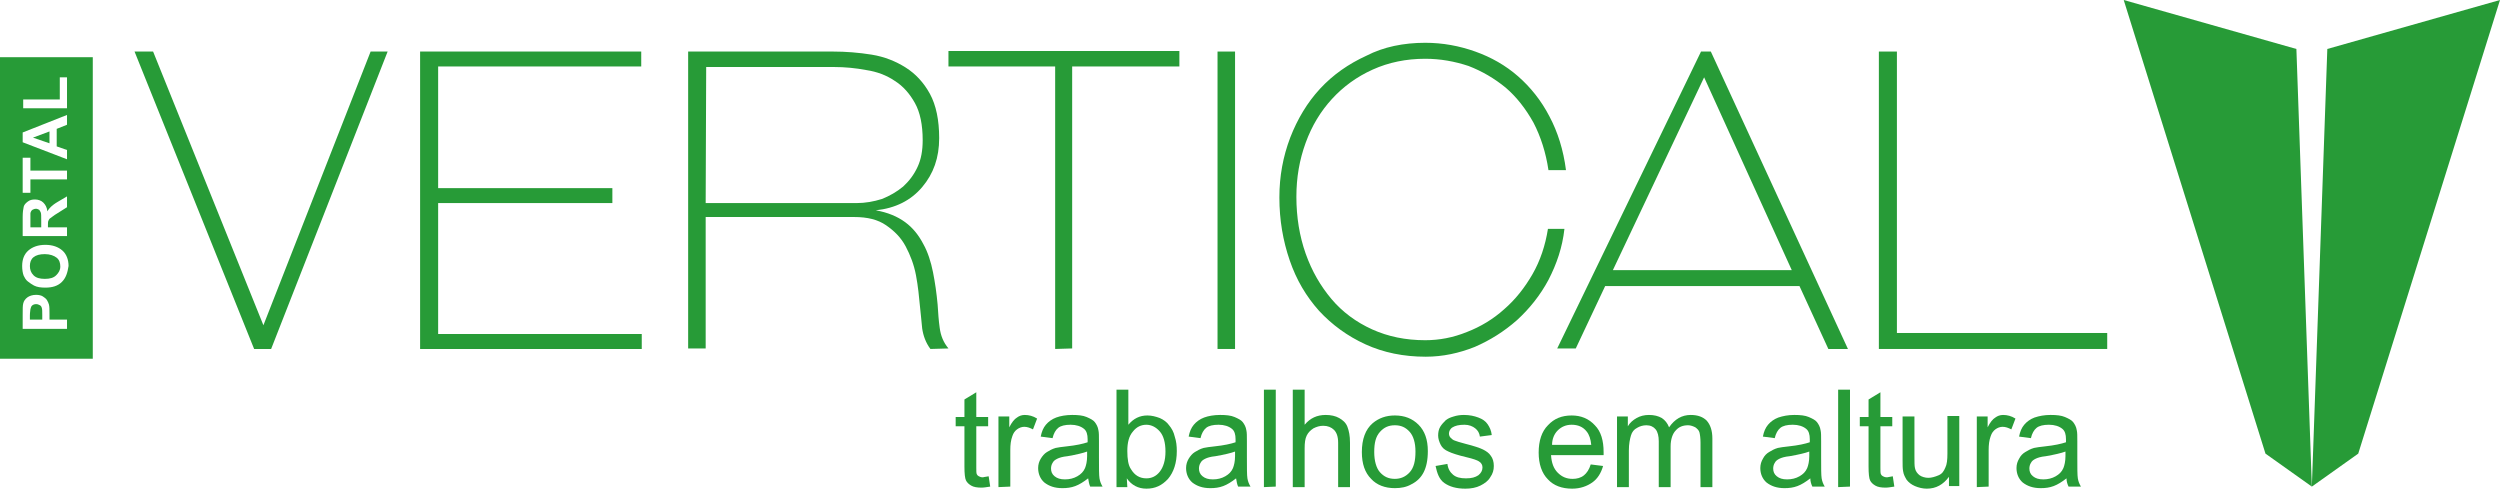 <svg xmlns="http://www.w3.org/2000/svg" xmlns:xlink="http://www.w3.org/1999/xlink" id="Layer_1" x="0px" y="0px" viewBox="-189 1039.6 485 94.8" style="enable-background:new -189 1039.6 485 94.8;" xml:space="preserve"><style type="text/css">	.st0{fill:#279B37;}</style><polygon class="st0" points="223,1039.6 250.5,1127.6 259.5,1134 256.5,1049.1 "></polygon><polygon class="st0" points="296,1039.6 268.5,1127.6 259.5,1134 262.5,1049.1 "></polygon><g id="XMLID_69_">	<path id="XMLID_70_" class="st0" d="M-139.7,1107.3l-23.2-57.7h3.6l21.4,53.1l20.8-53.1h3.3l-22.6,57.7H-139.7z"></path>	<path id="XMLID_72_" class="st0" d="M-107.5,1107.3v-57.7h42.9v2.9H-104v23.6h33.8v2.9H-104v25.4h39.5v2.9L-107.5,1107.3  L-107.5,1107.3z"></path>	<path id="XMLID_74_" class="st0" d="M-8.5,1107.3c-0.9-1.2-1.4-2.6-1.6-4c-0.1-1.4-0.3-2.7-0.4-4c-0.2-2.1-0.4-4.2-0.8-6.3  c-0.4-2.1-1.1-3.9-2-5.6s-2.2-3-3.8-4.1c-1.6-1.1-3.6-1.6-6.2-1.6h-28.8v25.5h-3.4v-57.6h28.1c2.5,0,5,0.2,7.5,0.6  c2.5,0.4,4.7,1.3,6.6,2.5c1.9,1.2,3.5,2.9,4.7,5.1s1.8,5.1,1.8,8.6c0,3.8-1.1,6.9-3.3,9.5s-5.2,4.1-9,4.5c2.3,0.4,4.2,1.2,5.7,2.3  c1.5,1.1,2.6,2.5,3.5,4.2c0.9,1.6,1.5,3.5,1.9,5.5s0.7,4.1,0.9,6.3c0.1,1.6,0.2,3.1,0.4,4.5c0.2,1.5,0.7,2.8,1.7,4L-8.5,1107.3  C-8.5,1107.2-8.5,1107.3-8.5,1107.3z M-52.1,1079h29.2c1.8,0,3.4-0.3,5-0.8c1.5-0.6,2.9-1.4,4.1-2.4c1.2-1.1,2.1-2.3,2.8-3.8  s1-3.2,1-5.2c0-3-0.5-5.4-1.5-7.2c-1-1.8-2.3-3.3-3.9-4.3c-1.6-1.1-3.5-1.8-5.5-2.1c-2.1-0.4-4.2-0.6-6.3-0.6H-52L-52.1,1079  L-52.1,1079z"></path>	<path id="XMLID_77_" class="st0" d="M15.7,1107.3v-54.8H-5v-3h44.8v3H19v54.7L15.7,1107.3L15.7,1107.3z"></path>	<path id="XMLID_79_" class="st0" d="M47.2,1107.3v-57.7h3.4v57.7H47.2z"></path>	<path id="XMLID_81_" class="st0" d="M87.5,1047.9c3.4,0,6.6,0.6,9.7,1.7s5.9,2.7,8.3,4.8c2.4,2.1,4.5,4.7,6.1,7.8  c1.6,3,2.7,6.5,3.2,10.4h-3.4c-0.5-3.4-1.5-6.5-2.9-9.2c-1.5-2.7-3.3-5-5.4-6.8c-2.2-1.8-4.6-3.2-7.2-4.2c-2.7-0.9-5.5-1.4-8.4-1.4  c-3.7,0-7.1,0.7-10.2,2.1c-3.1,1.4-5.7,3.3-7.9,5.7s-3.9,5.2-5.1,8.5c-1.2,3.3-1.8,6.7-1.8,10.5c0,3.9,0.6,7.6,1.8,11  s2.9,6.3,5,8.8s4.8,4.5,7.9,5.9c3.1,1.4,6.5,2.1,10.3,2.1c2.7,0,5.4-0.5,8.1-1.6c2.6-1,5.1-2.5,7.2-4.4c2.2-1.9,4-4.2,5.5-6.8  s2.5-5.6,3-8.8h3.2c-0.4,3.6-1.5,6.8-3.1,9.9c-1.6,3-3.7,5.6-6.1,7.8c-2.5,2.2-5.2,3.9-8.2,5.2c-3,1.2-6.2,1.9-9.5,1.9  c-4.3,0-8.2-0.8-11.7-2.4c-3.5-1.6-6.5-3.8-9-6.5c-2.5-2.8-4.4-6-5.7-9.8s-2-7.8-2-12.2c0-4.1,0.7-7.9,2.1-11.6  c1.4-3.6,3.3-6.8,5.8-9.5c2.5-2.7,5.5-4.8,9-6.4C79.4,1048.7,83.3,1047.9,87.5,1047.9z"></path>	<path id="XMLID_83_" class="st0" d="M160.1,1095.1h-37.7l-5.7,12.1h-3.6l27.9-57.6h1.9l26.6,57.7h-3.8L160.1,1095.1z M123.9,1092  h34.7l-17-37.4L123.9,1092z"></path>	<path id="XMLID_86_" class="st0" d="M175.5,1107.3v-57.7h3.5v54.6h40.8v3.1H175.5z"></path></g><g id="XMLID_14_">	<path id="XMLID_15_" class="st0" d="M2.8,1132l0.3,2c-0.7,0.1-1.2,0.2-1.7,0.2c-0.8,0-1.5-0.1-2-0.4s-0.8-0.6-1-1s-0.3-1.3-0.3-2.7  v-7.8h-1.7v-1.8h1.7v-3.4l2.3-1.4v4.8h2.3v1.8H0.4v8c0,0.7,0,1.1,0.1,1.3s0.2,0.3,0.4,0.4s0.4,0.2,0.8,0.2  C2,1132.1,2.4,1132.1,2.8,1132z"></path>	<path id="XMLID_17_" class="st0" d="M4.7,1134.1v-13.7h2.1v2.1c0.5-1,1-1.6,1.5-1.9c0.4-0.3,0.9-0.5,1.5-0.5c0.8,0,1.6,0.2,2.4,0.7  l-0.8,2.1c-0.6-0.3-1.1-0.5-1.7-0.5c-0.5,0-1,0.2-1.4,0.5s-0.7,0.7-0.9,1.3c-0.3,0.8-0.4,1.7-0.4,2.7v7.1L4.7,1134.1L4.7,1134.1  L4.7,1134.1z"></path>	<path id="XMLID_19_" class="st0" d="M22.1,1132.4c-0.9,0.7-1.7,1.2-2.5,1.5c-0.8,0.3-1.6,0.4-2.5,0.4c-1.5,0-2.6-0.4-3.5-1.1  c-0.8-0.7-1.2-1.7-1.2-2.8c0-0.7,0.2-1.3,0.5-1.8s0.7-1,1.2-1.3s1-0.6,1.7-0.8c0.5-0.1,1.1-0.2,2.1-0.3c1.9-0.2,3.2-0.5,4.1-0.8  c0-0.3,0-0.5,0-0.6c0-0.9-0.2-1.6-0.7-2c-0.6-0.5-1.5-0.8-2.6-0.8s-1.9,0.2-2.4,0.6s-0.9,1.1-1.1,2l-2.3-0.3c0.2-1,0.5-1.7,1-2.3  s1.2-1.1,2-1.4s1.9-0.5,3.1-0.5s2.1,0.1,2.8,0.4s1.3,0.6,1.6,1s0.6,0.9,0.7,1.6c0.1,0.4,0.1,1.1,0.1,2.1v3.1c0,2.1,0,3.5,0.1,4.1  s0.3,1.1,0.6,1.6h-2.4C22.3,1133.6,22.2,1133,22.1,1132.4z M21.9,1127.2c-0.8,0.3-2.1,0.6-3.8,0.9c-1,0.1-1.6,0.3-2,0.5  s-0.7,0.4-0.9,0.8c-0.2,0.3-0.3,0.7-0.3,1.1c0,0.6,0.2,1.1,0.7,1.5c0.5,0.4,1.1,0.6,2,0.6s1.7-0.2,2.4-0.6c0.7-0.4,1.2-0.9,1.5-1.6  c0.2-0.5,0.4-1.3,0.4-2.3L21.9,1127.2L21.9,1127.2z"></path>	<path id="XMLID_22_" class="st0" d="M29.7,1134.1h-2.1v-18.9h2.3v6.8c1-1.2,2.2-1.8,3.7-1.8c0.8,0,1.6,0.2,2.4,0.5  c0.7,0.3,1.4,0.8,1.8,1.4c0.5,0.6,0.9,1.3,1.1,2.2c0.3,0.9,0.4,1.8,0.4,2.8c0,2.3-0.6,4.1-1.7,5.4c-1.2,1.3-2.5,1.9-4.2,1.9  c-1.6,0-2.9-0.7-3.8-2L29.7,1134.1L29.7,1134.1L29.7,1134.1z M29.7,1127.1c0,1.6,0.2,2.8,0.7,3.5c0.7,1.2,1.7,1.8,3,1.8  c1,0,1.9-0.4,2.6-1.3s1.1-2.2,1.1-3.9c0-1.8-0.4-3.1-1.1-3.9c-0.7-0.8-1.6-1.3-2.6-1.3s-1.9,0.4-2.6,1.3  C30,1124.2,29.7,1125.5,29.7,1127.1z"></path>	<path id="XMLID_25_" class="st0" d="M50.8,1132.4c-0.9,0.7-1.7,1.2-2.5,1.5c-0.8,0.3-1.6,0.4-2.5,0.4c-1.5,0-2.6-0.4-3.5-1.1  c-0.8-0.7-1.2-1.7-1.2-2.8c0-0.7,0.2-1.3,0.5-1.8s0.7-1,1.2-1.3s1-0.6,1.7-0.8c0.5-0.1,1.1-0.2,2.1-0.3c1.9-0.2,3.2-0.5,4.1-0.8  c0-0.3,0-0.5,0-0.6c0-0.9-0.2-1.6-0.7-2c-0.6-0.5-1.5-0.8-2.6-0.8s-1.9,0.2-2.4,0.6s-0.9,1.1-1.1,2l-2.3-0.3c0.2-1,0.5-1.7,1-2.3  s1.2-1.1,2-1.4s1.9-0.5,3.1-0.5s2.1,0.1,2.8,0.4s1.3,0.6,1.6,1s0.6,0.9,0.7,1.6c0.1,0.4,0.1,1.1,0.1,2.1v3.1c0,2.1,0,3.5,0.1,4.1  s0.3,1.1,0.6,1.6h-2.4C51,1133.6,50.9,1133,50.8,1132.4z M50.6,1127.2c-0.8,0.3-2.1,0.6-3.8,0.9c-1,0.1-1.6,0.3-2,0.5  s-0.7,0.4-0.9,0.8c-0.2,0.3-0.3,0.7-0.3,1.1c0,0.6,0.2,1.1,0.7,1.5c0.5,0.4,1.1,0.6,2,0.6s1.7-0.2,2.4-0.6c0.7-0.4,1.2-0.9,1.5-1.6  c0.2-0.5,0.4-1.3,0.4-2.3L50.6,1127.2L50.6,1127.2z"></path>	<path id="XMLID_28_" class="st0" d="M56.2,1134.1v-18.9h2.3v18.8L56.2,1134.1L56.2,1134.1z"></path>	<path id="XMLID_30_" class="st0" d="M61.8,1134.1v-18.9h2.3v6.8c1.1-1.3,2.4-1.9,4.1-1.9c1,0,1.9,0.2,2.6,0.6  c0.7,0.4,1.3,0.9,1.6,1.7s0.5,1.7,0.5,3.1v8.6h-2.3v-8.6c0-1.2-0.3-2-0.8-2.5s-1.2-0.8-2.1-0.8c-0.7,0-1.3,0.2-1.9,0.5  c-0.6,0.4-1,0.8-1.3,1.4c-0.3,0.6-0.4,1.4-0.4,2.5v7.5C64.1,1134.1,61.8,1134.1,61.8,1134.1z"></path>	<path id="XMLID_45_" class="st0" d="M75.2,1127.3c0-2.5,0.7-4.4,2.1-5.6c1.2-1,2.6-1.5,4.3-1.5c1.9,0,3.4,0.6,4.6,1.8  c1.2,1.2,1.8,2.9,1.8,5.1c0,1.8-0.3,3.1-0.8,4.1s-1.3,1.8-2.3,2.3c-1,0.6-2.1,0.8-3.3,0.8c-1.9,0-3.5-0.6-4.6-1.8  C75.8,1131.3,75.2,1129.6,75.2,1127.3z M77.6,1127.3c0,1.7,0.4,3.1,1.1,3.9c0.8,0.9,1.7,1.3,2.9,1.3c1.1,0,2.1-0.4,2.9-1.3  c0.8-0.9,1.1-2.2,1.1-4c0-1.7-0.4-3-1.1-3.8c-0.8-0.9-1.7-1.3-2.9-1.3s-2.1,0.4-2.9,1.3C77.9,1124.3,77.6,1125.5,77.6,1127.3z"></path>	<path id="XMLID_48_" class="st0" d="M89.5,1130l2.3-0.4c0.1,0.9,0.5,1.6,1.1,2.1s1.4,0.7,2.5,0.7s1.8-0.2,2.4-0.6  c0.5-0.4,0.8-0.9,0.8-1.5c0-0.5-0.2-0.9-0.7-1.2c-0.3-0.2-1.1-0.5-2.4-0.8c-1.7-0.4-2.9-0.8-3.5-1.1c-0.7-0.3-1.2-0.7-1.5-1.3  c-0.3-0.6-0.5-1.2-0.5-1.8s0.1-1.2,0.4-1.7s0.7-0.9,1.1-1.3c0.4-0.3,0.8-0.5,1.5-0.7c0.6-0.2,1.3-0.3,2-0.3c1.1,0,2,0.2,2.8,0.5  s1.4,0.7,1.8,1.3c0.4,0.6,0.7,1.2,0.8,2.1l-2.3,0.3c-0.1-0.7-0.4-1.2-0.9-1.6c-0.5-0.4-1.2-0.7-2.1-0.7c-1.1,0-1.8,0.2-2.3,0.5  c-0.5,0.3-0.7,0.8-0.7,1.2c0,0.3,0.1,0.6,0.3,0.8c0.2,0.2,0.5,0.5,0.9,0.6c0.2,0.1,0.9,0.3,2,0.6c1.6,0.4,2.8,0.8,3.4,1.1  c0.6,0.3,1.2,0.7,1.5,1.2c0.4,0.5,0.6,1.2,0.6,2s-0.2,1.5-0.7,2.2c-0.4,0.7-1.1,1.2-1.9,1.6c-0.8,0.4-1.8,0.6-2.9,0.6  c-1.8,0-3.1-0.4-4.1-1.1C90.2,1132.6,89.8,1131.4,89.5,1130z"></path>	<path id="XMLID_50_" class="st0" d="M119.6,1129.7l2.4,0.3c-0.4,1.4-1.1,2.5-2.1,3.2s-2.3,1.2-3.9,1.2c-2,0-3.6-0.6-4.7-1.8  c-1.2-1.2-1.8-3-1.8-5.2c0-2.3,0.6-4.1,1.8-5.3c1.2-1.3,2.7-1.9,4.6-1.9c1.8,0,3.3,0.6,4.5,1.9c1.2,1.2,1.7,3,1.7,5.2  c0,0.1,0,0.3,0,0.6h-10.2c0.1,1.5,0.5,2.6,1.3,3.4c0.8,0.8,1.7,1.2,2.9,1.2c0.8,0,1.6-0.2,2.2-0.7  C118.8,1131.4,119.3,1130.7,119.6,1129.7z M112.1,1125.9h7.6c-0.1-1.1-0.4-2-0.9-2.6c-0.7-0.9-1.7-1.3-2.9-1.3  c-1.1,0-2,0.4-2.7,1.1S112.1,1124.8,112.1,1125.9z"></path>	<path id="XMLID_53_" class="st0" d="M124.7,1134.1v-13.7h2.1v1.9c0.4-0.7,1-1.2,1.7-1.6c0.7-0.4,1.5-0.6,2.4-0.6  c1,0,1.8,0.2,2.5,0.6c0.6,0.4,1.1,1,1.4,1.8c1.1-1.6,2.5-2.4,4.2-2.4c1.4,0,2.4,0.4,3.1,1.1c0.7,0.8,1.1,1.9,1.1,3.5v9.4h-2.3v-8.6  c0-0.9-0.1-1.6-0.2-2s-0.4-0.7-0.8-1c-0.4-0.2-0.9-0.4-1.4-0.4c-1,0-1.8,0.3-2.4,1c-0.6,0.6-1,1.7-1,3.1v7.9h-2.3v-8.9  c0-1-0.2-1.8-0.6-2.3s-1-0.8-1.8-0.8c-0.7,0-1.3,0.2-1.8,0.5c-0.6,0.3-1,0.8-1.2,1.5s-0.4,1.6-0.4,2.9v7.1H124.7z"></path>	<path id="XMLID_55_" class="st0" d="M162.2,1132.4c-0.9,0.7-1.7,1.2-2.5,1.5c-0.8,0.3-1.6,0.4-2.5,0.4c-1.5,0-2.6-0.4-3.5-1.1  c-0.8-0.7-1.2-1.7-1.2-2.8c0-0.7,0.2-1.3,0.5-1.8c0.3-0.6,0.7-1,1.2-1.3s1-0.6,1.7-0.8c0.5-0.1,1.1-0.2,2.1-0.3  c1.9-0.2,3.2-0.5,4.1-0.8c0-0.3,0-0.5,0-0.6c0-0.9-0.2-1.6-0.7-2c-0.6-0.5-1.5-0.8-2.6-0.8s-1.9,0.2-2.4,0.6s-0.9,1.1-1.1,2  l-2.3-0.3c0.2-1,0.5-1.7,1-2.3s1.2-1.1,2-1.4c0.9-0.3,1.9-0.5,3.1-0.5s2.1,0.1,2.8,0.4c0.7,0.3,1.3,0.6,1.6,1s0.6,0.9,0.7,1.6  c0.1,0.4,0.1,1.1,0.1,2.1v3.1c0,2.1,0,3.5,0.1,4.1s0.3,1.1,0.6,1.6h-2.4C162.4,1133.6,162.2,1133,162.2,1132.4z M162,1127.2  c-0.8,0.3-2.1,0.6-3.8,0.9c-1,0.1-1.6,0.3-2,0.5s-0.7,0.4-0.9,0.8c-0.2,0.3-0.3,0.7-0.3,1.1c0,0.6,0.2,1.1,0.7,1.5  c0.5,0.4,1.1,0.6,2,0.6s1.7-0.2,2.4-0.6c0.7-0.4,1.2-0.9,1.5-1.6c0.2-0.5,0.4-1.3,0.4-2.3L162,1127.2L162,1127.2z"></path>	<path id="XMLID_58_" class="st0" d="M167.6,1134.1v-18.9h2.3v18.8L167.6,1134.1L167.6,1134.1z"></path>	<path id="XMLID_60_" class="st0" d="M178.2,1132l0.3,2c-0.7,0.1-1.2,0.2-1.7,0.2c-0.8,0-1.5-0.1-2-0.4s-0.8-0.6-1-1  s-0.3-1.3-0.3-2.7v-7.8h-1.7v-1.8h1.7v-3.4l2.3-1.4v4.8h2.3v1.8h-2.3v8c0,0.7,0,1.1,0.1,1.3s0.2,0.3,0.4,0.4s0.4,0.2,0.8,0.2  C177.5,1132.1,177.8,1132.1,178.2,1132z"></path>	<path id="XMLID_62_" class="st0" d="M189.1,1134.1v-2c-1.1,1.5-2.5,2.3-4.3,2.3c-0.8,0-1.6-0.2-2.3-0.5c-0.7-0.3-1.2-0.7-1.6-1.2  c-0.3-0.5-0.6-1-0.7-1.7c-0.1-0.5-0.1-1.2-0.1-2.2v-8.4h2.3v7.6c0,1.2,0,2,0.1,2.4c0.1,0.6,0.5,1.1,0.9,1.4s1.1,0.5,1.7,0.5  s1.3-0.2,2-0.5s1-0.8,1.3-1.5c0.3-0.6,0.4-1.5,0.4-2.7v-7.3h2.3v13.6h-2L189.1,1134.1L189.1,1134.1z"></path>	<path id="XMLID_64_" class="st0" d="M194.5,1134.1v-13.7h2.1v2.1c0.5-1,1-1.6,1.5-1.9c0.4-0.3,0.9-0.5,1.5-0.5  c0.8,0,1.6,0.2,2.4,0.7l-0.8,2.1c-0.6-0.3-1.1-0.5-1.7-0.5c-0.5,0-1,0.2-1.4,0.5s-0.7,0.7-0.9,1.3c-0.3,0.8-0.4,1.7-0.4,2.7v7.1  L194.5,1134.1L194.5,1134.1L194.5,1134.1z"></path>	<path id="XMLID_66_" class="st0" d="M211.9,1132.4c-0.9,0.7-1.7,1.2-2.5,1.5c-0.8,0.3-1.6,0.4-2.5,0.4c-1.5,0-2.6-0.4-3.5-1.1  c-0.8-0.7-1.2-1.7-1.2-2.8c0-0.7,0.2-1.3,0.5-1.8c0.3-0.6,0.7-1,1.2-1.3s1-0.6,1.7-0.8c0.5-0.1,1.1-0.2,2.1-0.3  c1.9-0.2,3.2-0.5,4.1-0.8c0-0.3,0-0.5,0-0.6c0-0.9-0.2-1.6-0.7-2c-0.6-0.5-1.5-0.8-2.6-0.8s-1.9,0.2-2.4,0.6s-0.9,1.1-1.1,2  l-2.3-0.3c0.2-1,0.5-1.7,1-2.3s1.2-1.1,2-1.4c0.9-0.3,1.9-0.5,3.1-0.5s2.1,0.1,2.8,0.4c0.7,0.3,1.3,0.6,1.6,1  c0.3,0.4,0.6,0.9,0.7,1.6c0.1,0.4,0.1,1.1,0.1,2.1v3.1c0,2.1,0,3.5,0.1,4.1s0.3,1.1,0.6,1.6h-2.4  C212.1,1133.6,211.9,1133,211.9,1132.4z M211.7,1127.2c-0.8,0.3-2.1,0.6-3.8,0.9c-1,0.1-1.6,0.3-2,0.5s-0.7,0.4-0.9,0.8  c-0.2,0.3-0.3,0.7-0.3,1.1c0,0.6,0.2,1.1,0.7,1.5c0.5,0.4,1.1,0.6,2,0.6s1.7-0.2,2.4-0.6c0.7-0.4,1.2-0.9,1.5-1.6  c0.2-0.5,0.4-1.3,0.4-2.3L211.7,1127.2L211.7,1127.2z"></path></g><g id="XMLID_31_">	<path id="XMLID_32_" class="st0" d="M-181.3,1098.8c-0.2-0.1-0.4-0.2-0.7-0.2s-0.6,0.1-0.8,0.3s-0.2,0.4-0.3,0.7  c0,0.2-0.1,0.6-0.1,1.2v0.8h2.4v-0.9c0-0.7,0-1.1-0.1-1.4C-181,1099-181.1,1098.9-181.3,1098.8z"></path>	<path id="XMLID_34_" class="st0" d="M-181.4,1080.3c-0.2-0.1-0.4-0.2-0.6-0.2c-0.3,0-0.5,0.1-0.7,0.2s-0.4,0.5-0.4,0.7  c0,0.1,0,0.6,0,1.3v1.4h2.1v-1.3c0-0.8,0-1.4-0.1-1.6C-181.2,1080.6-181.3,1080.4-181.4,1080.3z"></path>	<polygon id="XMLID_35_" class="st0" points="-179.4,1067.4 -179.4,1065.1 -182.6,1066.3  "></polygon>	<path id="XMLID_38_" class="st0" d="M-189,1050.7v58.5h18v-58.5H-189z M-184.5,1058.9h7.1v-4.3h1.4v6h-8.5V1058.9z M-184.6,1065.3  l8.6-3.4v1.9l-2,0.8v3.4l2,0.7v1.8l-8.6-3.3V1065.3z M-184.6,1070.2h1.5v2.5h7.1v1.7h-7.1v2.6h-1.5V1070.2z M-184.6,1081.7  c0-0.9,0.1-1.6,0.2-2c0.1-0.4,0.4-0.7,0.8-1c0.4-0.3,0.8-0.4,1.4-0.4s1.2,0.2,1.6,0.6c0.4,0.4,0.7,0.9,0.8,1.7  c0.2-0.4,0.5-0.7,0.7-0.9c0.2-0.2,0.7-0.6,1.4-1l1.7-1v2.1l-1.9,1.2c-0.7,0.4-1.1,0.8-1.3,0.9c-0.2,0.1-0.3,0.3-0.4,0.5  s-0.1,0.5-0.1,0.9v0.4h3.7v1.7h-8.6C-184.6,1085.4-184.6,1081.7-184.6,1081.7z M-176,1103.4h-8.6v-2.8c0-1.1,0-1.7,0.1-2.1  c0.1-0.5,0.4-0.9,0.8-1.2c0.4-0.3,1-0.5,1.7-0.5c0.5,0,1,0.1,1.3,0.3s0.6,0.4,0.8,0.7c0.2,0.3,0.3,0.6,0.4,0.9  c0.1,0.4,0.1,1,0.1,1.8v1.1h3.4C-176,1101.6-176,1103.4-176,1103.4z M-177,1094.3c-0.8,0.8-1.9,1.1-3.2,1.1c-0.9,0-1.6-0.1-2.2-0.4  c-0.4-0.2-0.8-0.5-1.2-0.8c-0.4-0.3-0.6-0.7-0.8-1.1c-0.2-0.5-0.3-1.2-0.3-1.9c0-1.3,0.4-2.3,1.2-3c0.8-0.7,1.9-1.1,3.3-1.1  s2.5,0.4,3.3,1.1s1.2,1.8,1.2,3C-175.9,1092.5-176.2,1093.5-177,1094.3z"></path>	<path id="XMLID_44_" class="st0" d="M-180.3,1088.9c-1,0-1.7,0.2-2.2,0.6c-0.5,0.4-0.7,1-0.7,1.7s0.2,1.3,0.7,1.8s1.2,0.7,2.2,0.7  s1.7-0.2,2.2-0.7s0.8-1,0.8-1.7s-0.2-1.3-0.7-1.7C-178.5,1089.2-179.3,1088.9-180.3,1088.9z"></path></g></svg>